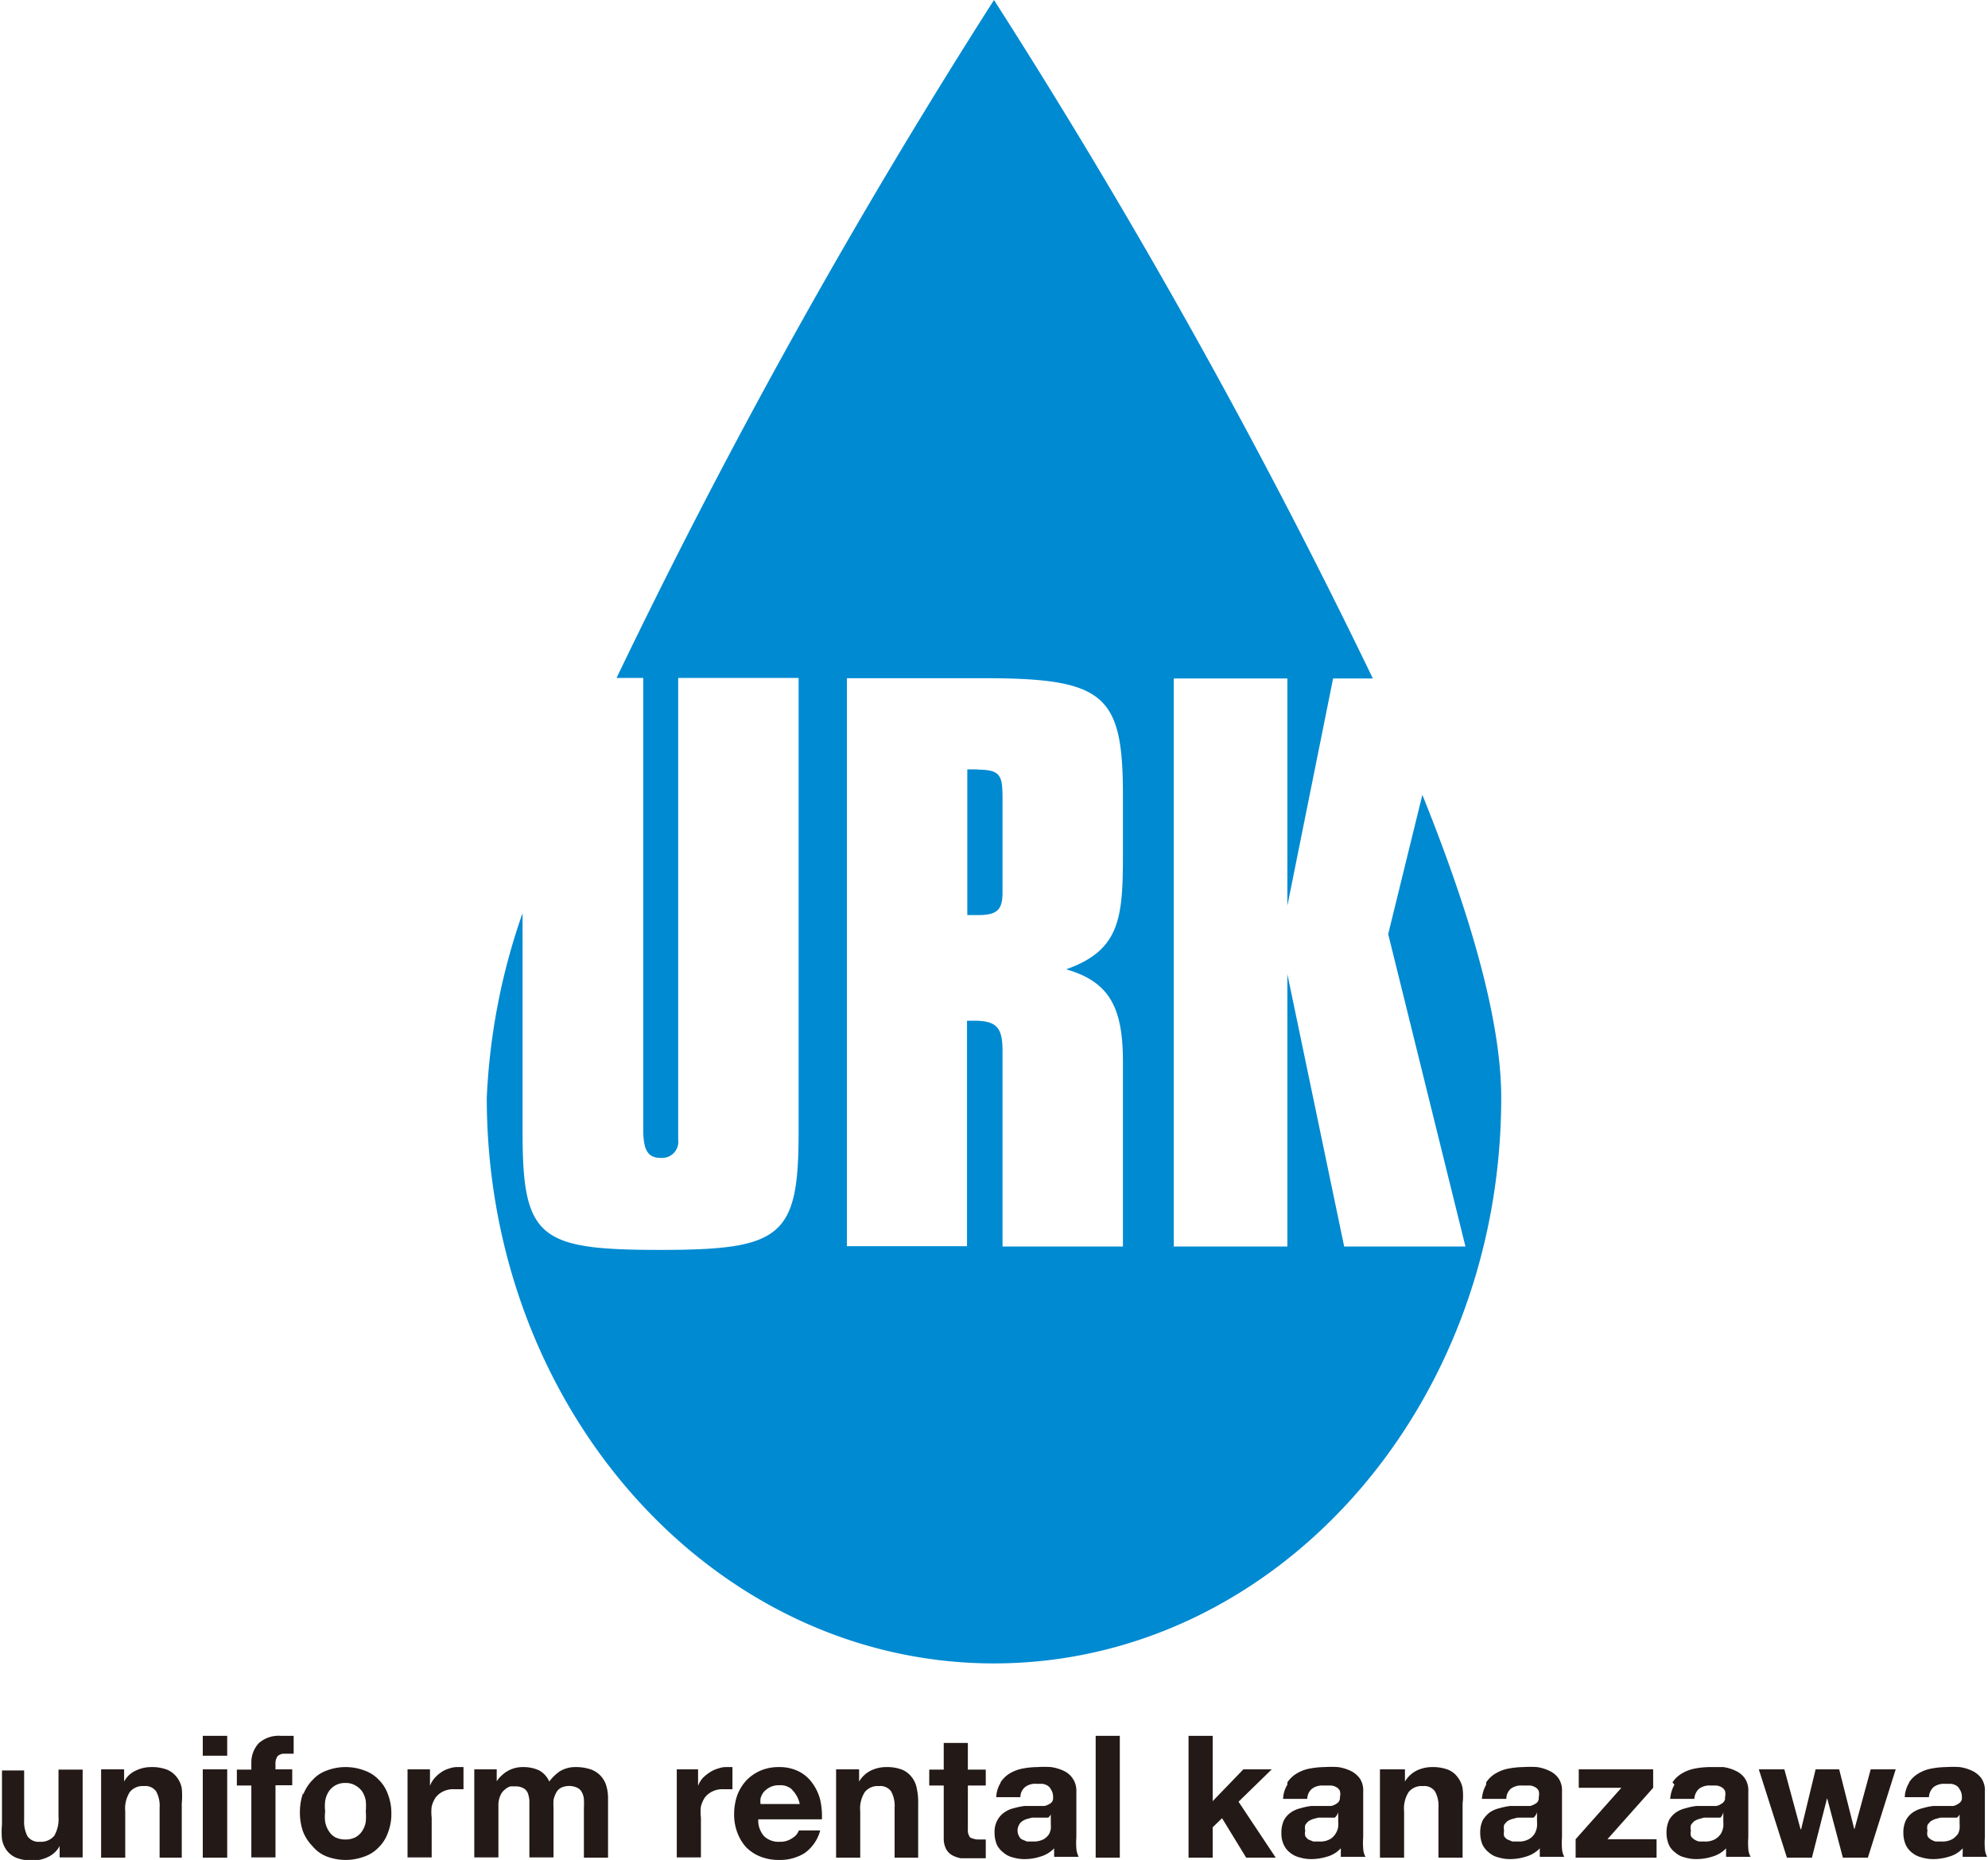 <svg xmlns="http://www.w3.org/2000/svg" viewBox="0 0 70 65.49"><title>アセット 12</title><g id="レイヤー_2" data-name="レイヤー 2"><g id="kotei"><path d="M50.08,28l-1.2,4.89,2.72,11H47.33l-2-9.59v9.59h-4v-20h4v8l1.61-8h1.4A228.62,228.62,0,0,0,35,0,226.58,226.58,0,0,0,21.71,23.87h.94v15.9c0,.69.14,1,.61,1a.57.57,0,0,0,.62-.64V23.87h4.24v16c0,3.67-.59,4.14-4.86,4.14s-4.86-.4-4.86-4.14V32.15a22.6,22.6,0,0,0-1.26,6.5c0,11,8,19.92,17.86,19.92s17.86-8.92,17.86-19.92c0-2.75-1.11-6.53-2.78-10.67m-10.54,2.1c0,2.24-.1,3.38-2,4.05,1.53.44,2,1.35,2,3.25v6.51H35.3V37c0-.81-.2-1.06-1-1.06h-.25v7.94H29.82v-20h4.83c4.27,0,4.89.59,4.89,4.14v2.07m-5.11-3h-.37v5.13l.4,0c.66,0,.84-.2.84-.79V28.18C35.3,27.34,35.27,27.1,34.43,27.1Z" style="fill:#008ad2"/><path d="M2.1,65.4V65h0a.88.88,0,0,1-.42.39,1.2,1.2,0,0,1-.52.12,1.55,1.55,0,0,1-.57-.09.8.8,0,0,1-.34-.25.9.9,0,0,1-.18-.41,2.7,2.7,0,0,1,0-.52v-1.9H.85v1.75a1.1,1.1,0,0,0,.12.57.48.48,0,0,0,.43.19.61.61,0,0,0,.51-.21,1.18,1.18,0,0,0,.15-.68V62.31h.85V65.4Z" style="fill:#231916"/><path d="M4.37,62.3v.43h0a.88.88,0,0,1,.42-.39,1.24,1.24,0,0,1,.53-.12,1.53,1.53,0,0,1,.56.09.82.82,0,0,1,.34.26.87.87,0,0,1,.18.4,2.81,2.81,0,0,1,0,.53v1.91H5.62V63.65a1.05,1.05,0,0,0-.12-.57.46.46,0,0,0-.43-.19.58.58,0,0,0-.5.21,1.08,1.08,0,0,0-.16.68v1.63H3.56V62.3Z" style="fill:#231916"/><path d="M7.14,61.82v-.7H8v.7H7.14M8,62.3v3.11H7.14V62.3Z" style="fill:#231916"/><path d="M8.34,62.87v-.56h.51v-.25a1,1,0,0,1,.26-.68,1.06,1.06,0,0,1,.78-.26h.23l.22,0v.63l-.31,0a.34.34,0,0,0-.25.08.43.43,0,0,0-.08.28v.19h.59v.56H9.7v2.54H8.85V62.87Z" style="fill:#231916"/><path d="M10.68,63.18a1.5,1.5,0,0,1,.33-.51,1.22,1.22,0,0,1,.5-.33,1.87,1.87,0,0,1,1.32,0,1.25,1.25,0,0,1,.51.33,1.34,1.34,0,0,1,.32.51,1.83,1.83,0,0,1,.12.68,1.78,1.78,0,0,1-.12.67,1.34,1.34,0,0,1-.32.51,1.25,1.25,0,0,1-.51.33,1.88,1.88,0,0,1-1.32,0A1.22,1.22,0,0,1,11,65a1.5,1.5,0,0,1-.33-.51,2,2,0,0,1-.11-.67,2.06,2.06,0,0,1,.11-.68m.78,1a.82.82,0,0,0,.12.32.63.63,0,0,0,.23.23.8.8,0,0,0,.36.08.77.77,0,0,0,.36-.08.66.66,0,0,0,.24-.23.82.82,0,0,0,.12-.32,2.2,2.2,0,0,0,0-.36,2.33,2.33,0,0,0,0-.37.88.88,0,0,0-.12-.32.73.73,0,0,0-.24-.22.66.66,0,0,0-.36-.09.67.67,0,0,0-.59.31.88.88,0,0,0-.12.32,1.55,1.55,0,0,0,0,.37A1.47,1.47,0,0,0,11.46,64.22Z" style="fill:#231916"/><path d="M15.14,62.3v.58h0a.92.92,0,0,1,.16-.27,1.21,1.21,0,0,1,.24-.21.9.9,0,0,1,.28-.13.81.81,0,0,1,.31-.05l.19,0V63l-.15,0H16a.82.82,0,0,0-.4.08.75.75,0,0,0-.26.21,1,1,0,0,0-.14.32,1.61,1.61,0,0,0,0,.39v1.4h-.85V62.3Z" style="fill:#231916"/><path d="M17.49,62.3v.42h0a1.18,1.18,0,0,1,.4-.37,1.08,1.08,0,0,1,.54-.13,1.33,1.33,0,0,1,.54.11.81.81,0,0,1,.37.4,1.59,1.59,0,0,1,.37-.36,1.05,1.05,0,0,1,.57-.15,1.63,1.63,0,0,1,.45.06.89.89,0,0,1,.36.19.91.91,0,0,1,.24.35,1.52,1.52,0,0,1,.08.51v2.08h-.85V63.65a2.81,2.81,0,0,0,0-.3.61.61,0,0,0-.07-.24.35.35,0,0,0-.16-.16.68.68,0,0,0-.58,0,.42.42,0,0,0-.17.18.92.92,0,0,0-.09.25,2.64,2.64,0,0,0,0,.29v1.73h-.85v-2a1,1,0,0,0-.05-.25.34.34,0,0,0-.15-.18.55.55,0,0,0-.31-.07l-.16,0a.52.52,0,0,0-.19.11.49.49,0,0,0-.16.21.82.82,0,0,0-.07.37v1.81h-.85V62.3Z" style="fill:#231916"/><path d="M24.58,62.3v.58h0a.92.92,0,0,1,.16-.27A1.51,1.51,0,0,1,25,62.4a1.08,1.08,0,0,1,.29-.13.81.81,0,0,1,.31-.05l.19,0V63l-.15,0h-.16a.82.82,0,0,0-.4.08.75.75,0,0,0-.26.21,1,1,0,0,0-.14.32,1.61,1.61,0,0,0,0,.39v1.4h-.85V62.3Z" style="fill:#231916"/><path d="M26.91,64.66a.74.74,0,0,0,.55.19.72.72,0,0,0,.44-.13.52.52,0,0,0,.23-.27h.75a1.42,1.42,0,0,1-.55.8,1.63,1.63,0,0,1-.9.24,1.76,1.76,0,0,1-.66-.12,1.45,1.45,0,0,1-.5-.33,1.6,1.6,0,0,1-.31-.52,1.76,1.76,0,0,1-.11-.66,2,2,0,0,1,.11-.65,1.62,1.62,0,0,1,.32-.52,1.54,1.54,0,0,1,.51-.35,1.62,1.62,0,0,1,.64-.12,1.52,1.52,0,0,1,.69.15,1.28,1.28,0,0,1,.48.41,1.69,1.69,0,0,1,.28.59,2.61,2.61,0,0,1,.06.69H26.7a.83.83,0,0,0,.21.6m1-1.63a.6.6,0,0,0-.46-.17.69.69,0,0,0-.34.07.76.76,0,0,0-.22.17.65.65,0,0,0-.11.22.79.79,0,0,0,0,.2h1.38A1,1,0,0,0,27.87,63Z" style="fill:#231916"/><path d="M30.25,62.3v.43h0a1,1,0,0,1,.42-.39,1.24,1.24,0,0,1,.53-.12,1.49,1.49,0,0,1,.56.09.82.82,0,0,1,.34.26.87.87,0,0,1,.18.4,2.17,2.17,0,0,1,.05.53v1.91H31.5V63.65a1.05,1.05,0,0,0-.12-.57.46.46,0,0,0-.43-.19.58.58,0,0,0-.5.21,1.08,1.08,0,0,0-.16.68v1.63h-.85V62.3Z" style="fill:#231916"/><path d="M34.71,62.31v.56h-.63v1.54a.42.42,0,0,0,.08.29s.14.07.28.07h.27v.66l-.24,0h-.26l-.38,0a1,1,0,0,1-.31-.11.56.56,0,0,1-.21-.22.82.82,0,0,1-.08-.38V62.87h-.51v-.56h.51v-.94h.85v.94Z" style="fill:#231916"/><path d="M35.23,62.76a1,1,0,0,1,.33-.32,1.41,1.41,0,0,1,.46-.17,2.94,2.94,0,0,1,.51-.05,3.87,3.87,0,0,1,.48,0,1.6,1.6,0,0,1,.44.13.76.76,0,0,1,.32.27.75.75,0,0,1,.13.45v1.62a2.61,2.61,0,0,0,0,.4.85.85,0,0,0,.08.29h-.86a.83.83,0,0,1,0-.15.77.77,0,0,1,0-.15,1.09,1.09,0,0,1-.48.29,1.77,1.77,0,0,1-.56.09,1.42,1.42,0,0,1-.42-.06.8.8,0,0,1-.33-.17.79.79,0,0,1-.23-.28,1.08,1.08,0,0,1-.08-.42.84.84,0,0,1,.1-.44.78.78,0,0,1,.24-.27.91.91,0,0,1,.33-.15,2.57,2.57,0,0,1,.38-.08l.38,0,.33,0a.62.62,0,0,0,.23-.11.23.23,0,0,0,.07-.2A.46.46,0,0,0,37,63a.3.3,0,0,0-.12-.13.49.49,0,0,0-.17-.06h-.22a.57.57,0,0,0-.39.11.45.45,0,0,0-.17.36h-.85a1,1,0,0,1,.15-.5M36.91,64l-.17,0-.2,0-.2,0-.19.05a.6.6,0,0,0-.16.08.33.33,0,0,0-.11.13.39.39,0,0,0-.05.2.38.38,0,0,0,.05.19.25.25,0,0,0,.11.12l.17.07h.2a.75.75,0,0,0,.39-.08.55.55,0,0,0,.2-.2A.75.75,0,0,0,37,64.4a1.42,1.42,0,0,0,0-.19v-.32A.41.41,0,0,1,36.91,64Z" style="fill:#231916"/><rect x="38.58" y="61.12" width="0.85" height="4.29" style="fill:#231916"/><polygon points="42.7 61.12 42.7 63.42 43.78 62.3 44.78 62.3 43.61 63.44 44.92 65.41 43.88 65.41 43.03 64.02 42.7 64.34 42.7 65.41 41.85 65.41 41.85 61.12 42.7 61.12" style="fill:#231916"/><path d="M45.33,62.76a1,1,0,0,1,.34-.32,1.33,1.33,0,0,1,.46-.17,2.94,2.94,0,0,1,.51-.05,3.71,3.71,0,0,1,.47,0,1.5,1.5,0,0,1,.44.13.86.86,0,0,1,.33.27.75.75,0,0,1,.12.45v1.62a2.6,2.6,0,0,0,0,.4.67.67,0,0,0,.08.29h-.87a.83.83,0,0,0,0-.15.77.77,0,0,0,0-.15,1,1,0,0,1-.47.29,1.88,1.88,0,0,1-.57.09,1.35,1.35,0,0,1-.41-.06.84.84,0,0,1-.34-.17.76.76,0,0,1-.22-.28.93.93,0,0,1-.08-.42,1,1,0,0,1,.09-.44.78.78,0,0,1,.24-.27,1,1,0,0,1,.34-.15,2.33,2.33,0,0,1,.38-.08l.37,0,.33,0a.55.55,0,0,0,.23-.11.23.23,0,0,0,.08-.2.46.46,0,0,0,0-.22.3.3,0,0,0-.12-.13.48.48,0,0,0-.18-.06H46.6a.61.61,0,0,0-.4.11.48.48,0,0,0-.17.36h-.85a1,1,0,0,1,.15-.5M47,64l-.18,0-.19,0-.21,0-.19.05a.8.8,0,0,0-.16.08.69.69,0,0,0-.11.13.4.4,0,0,0,0,.2.38.38,0,0,0,0,.19.43.43,0,0,0,.11.12l.17.07h.2a.71.71,0,0,0,.39-.08.55.55,0,0,0,.2-.2.59.59,0,0,0,.09-.24,1.42,1.42,0,0,0,0-.19v-.32A.41.41,0,0,1,47,64Z" style="fill:#231916"/><path d="M49.47,62.3v.43h0a1,1,0,0,1,.42-.39,1.24,1.24,0,0,1,.53-.12,1.49,1.49,0,0,1,.56.09.76.76,0,0,1,.34.26.87.87,0,0,1,.18.4,2.17,2.17,0,0,1,0,.53v1.91h-.85V63.65a1.05,1.05,0,0,0-.12-.57.46.46,0,0,0-.43-.19.58.58,0,0,0-.5.21,1.08,1.08,0,0,0-.16.68v1.63h-.85V62.3Z" style="fill:#231916"/><path d="M52.33,62.76a1,1,0,0,1,.34-.32,1.41,1.41,0,0,1,.46-.17,2.94,2.94,0,0,1,.51-.05,3.87,3.87,0,0,1,.48,0,1.44,1.44,0,0,1,.43.13.79.79,0,0,1,.33.27.75.75,0,0,1,.12.45v1.62a2.6,2.6,0,0,0,0,.4.67.67,0,0,0,.08.29h-.86a.83.83,0,0,1,0-.15.77.77,0,0,1,0-.15,1.09,1.09,0,0,1-.48.29,1.84,1.84,0,0,1-.57.09,1.4,1.4,0,0,1-.41-.06.74.74,0,0,1-.33-.17.79.79,0,0,1-.23-.28,1.08,1.08,0,0,1-.08-.42,1,1,0,0,1,.09-.44,1.05,1.05,0,0,1,.24-.27,1,1,0,0,1,.34-.15,2.57,2.57,0,0,1,.38-.08l.38,0,.33,0a.7.7,0,0,0,.23-.11.23.23,0,0,0,.07-.2.46.46,0,0,0,0-.22.3.3,0,0,0-.12-.13.48.48,0,0,0-.18-.06H53.6a.61.61,0,0,0-.4.11.47.47,0,0,0-.16.36h-.86a1.18,1.18,0,0,1,.15-.5M54,64l-.18,0-.19,0-.2,0-.19.05a.67.67,0,0,0-.17.08.69.69,0,0,0-.11.13.54.54,0,0,0,0,.2.53.53,0,0,0,0,.19.34.34,0,0,0,.12.12l.17.07h.19a.71.71,0,0,0,.39-.08.58.58,0,0,0,.21-.2.75.75,0,0,0,.08-.24,1.42,1.42,0,0,0,0-.19v-.32A.41.41,0,0,1,54,64Z" style="fill:#231916"/><polygon points="57.09 62.95 55.59 62.95 55.59 62.3 58.21 62.3 58.21 62.95 56.6 64.76 58.33 64.76 58.33 65.41 55.48 65.41 55.48 64.76 57.09 62.95" style="fill:#231916"/><path d="M58.89,62.76a1,1,0,0,1,.34-.32,1.41,1.41,0,0,1,.46-.17,2.94,2.94,0,0,1,.51-.05l.48,0a1.44,1.44,0,0,1,.43.13.79.79,0,0,1,.33.27.75.75,0,0,1,.12.45v1.62a2.6,2.6,0,0,0,0,.4.67.67,0,0,0,.08.29h-.86a.83.83,0,0,1,0-.15.77.77,0,0,1,0-.15,1.09,1.09,0,0,1-.48.29,1.84,1.84,0,0,1-.57.09,1.4,1.4,0,0,1-.41-.06.74.74,0,0,1-.33-.17.7.7,0,0,1-.23-.28,1.08,1.08,0,0,1-.08-.42,1,1,0,0,1,.09-.44.78.78,0,0,1,.24-.27,1,1,0,0,1,.34-.15,2.33,2.33,0,0,1,.38-.08l.38,0,.33,0a.57.57,0,0,0,.22-.11.21.21,0,0,0,.08-.2.46.46,0,0,0,0-.22.3.3,0,0,0-.12-.13.48.48,0,0,0-.18-.06h-.21a.61.61,0,0,0-.4.11.51.51,0,0,0-.17.36h-.85a1.18,1.18,0,0,1,.15-.5M60.58,64l-.18,0-.19,0-.21,0-.18.05a.67.67,0,0,0-.17.08.69.69,0,0,0-.11.13.4.4,0,0,0,0,.2.38.38,0,0,0,0,.19.34.34,0,0,0,.12.12.59.59,0,0,0,.16.07H60a.71.71,0,0,0,.39-.08.67.67,0,0,0,.21-.2.75.75,0,0,0,.08-.24,1.42,1.42,0,0,0,0-.19v-.32A.41.41,0,0,1,60.58,64Z" style="fill:#231916"/><polygon points="64.89 65.41 64.34 63.33 64.33 63.33 63.8 65.41 62.92 65.41 61.93 62.3 62.83 62.3 63.4 64.41 63.42 64.41 63.93 62.3 64.76 62.3 65.29 64.4 65.3 64.4 65.87 62.3 66.75 62.3 65.77 65.41 64.89 65.41" style="fill:#231916"/><path d="M67.22,62.76a1,1,0,0,1,.34-.32,1.33,1.33,0,0,1,.46-.17,2.94,2.94,0,0,1,.51-.05,3.71,3.71,0,0,1,.47,0,1.5,1.5,0,0,1,.44.13.86.86,0,0,1,.33.27.75.75,0,0,1,.12.45v1.62a2.6,2.6,0,0,0,0,.4.67.67,0,0,0,.08.29h-.86a.83.83,0,0,1,0-.15l0-.15a1,1,0,0,1-.47.29,1.88,1.88,0,0,1-.57.09,1.4,1.4,0,0,1-.41-.06.84.84,0,0,1-.34-.17.76.76,0,0,1-.22-.28,1.08,1.08,0,0,1-.08-.42,1,1,0,0,1,.09-.44.78.78,0,0,1,.24-.27,1,1,0,0,1,.34-.15,2.33,2.33,0,0,1,.38-.08l.38,0,.33,0a.57.57,0,0,0,.22-.11.21.21,0,0,0,.08-.2A.46.46,0,0,0,69,63a.3.3,0,0,0-.12-.13.48.48,0,0,0-.18-.06h-.21a.61.61,0,0,0-.4.11.51.51,0,0,0-.17.36h-.85a1,1,0,0,1,.15-.5M68.91,64l-.18,0-.19,0-.21,0-.19.05a.8.8,0,0,0-.16.08.69.69,0,0,0-.11.13.4.4,0,0,0,0,.2.38.38,0,0,0,0,.19.34.34,0,0,0,.12.12.59.59,0,0,0,.16.07h.2a.71.71,0,0,0,.39-.08.67.67,0,0,0,.21-.2A.75.75,0,0,0,69,64.4a1.42,1.42,0,0,0,0-.19v-.32A.41.41,0,0,1,68.91,64Z" style="fill:#231916"/></g></g></svg>